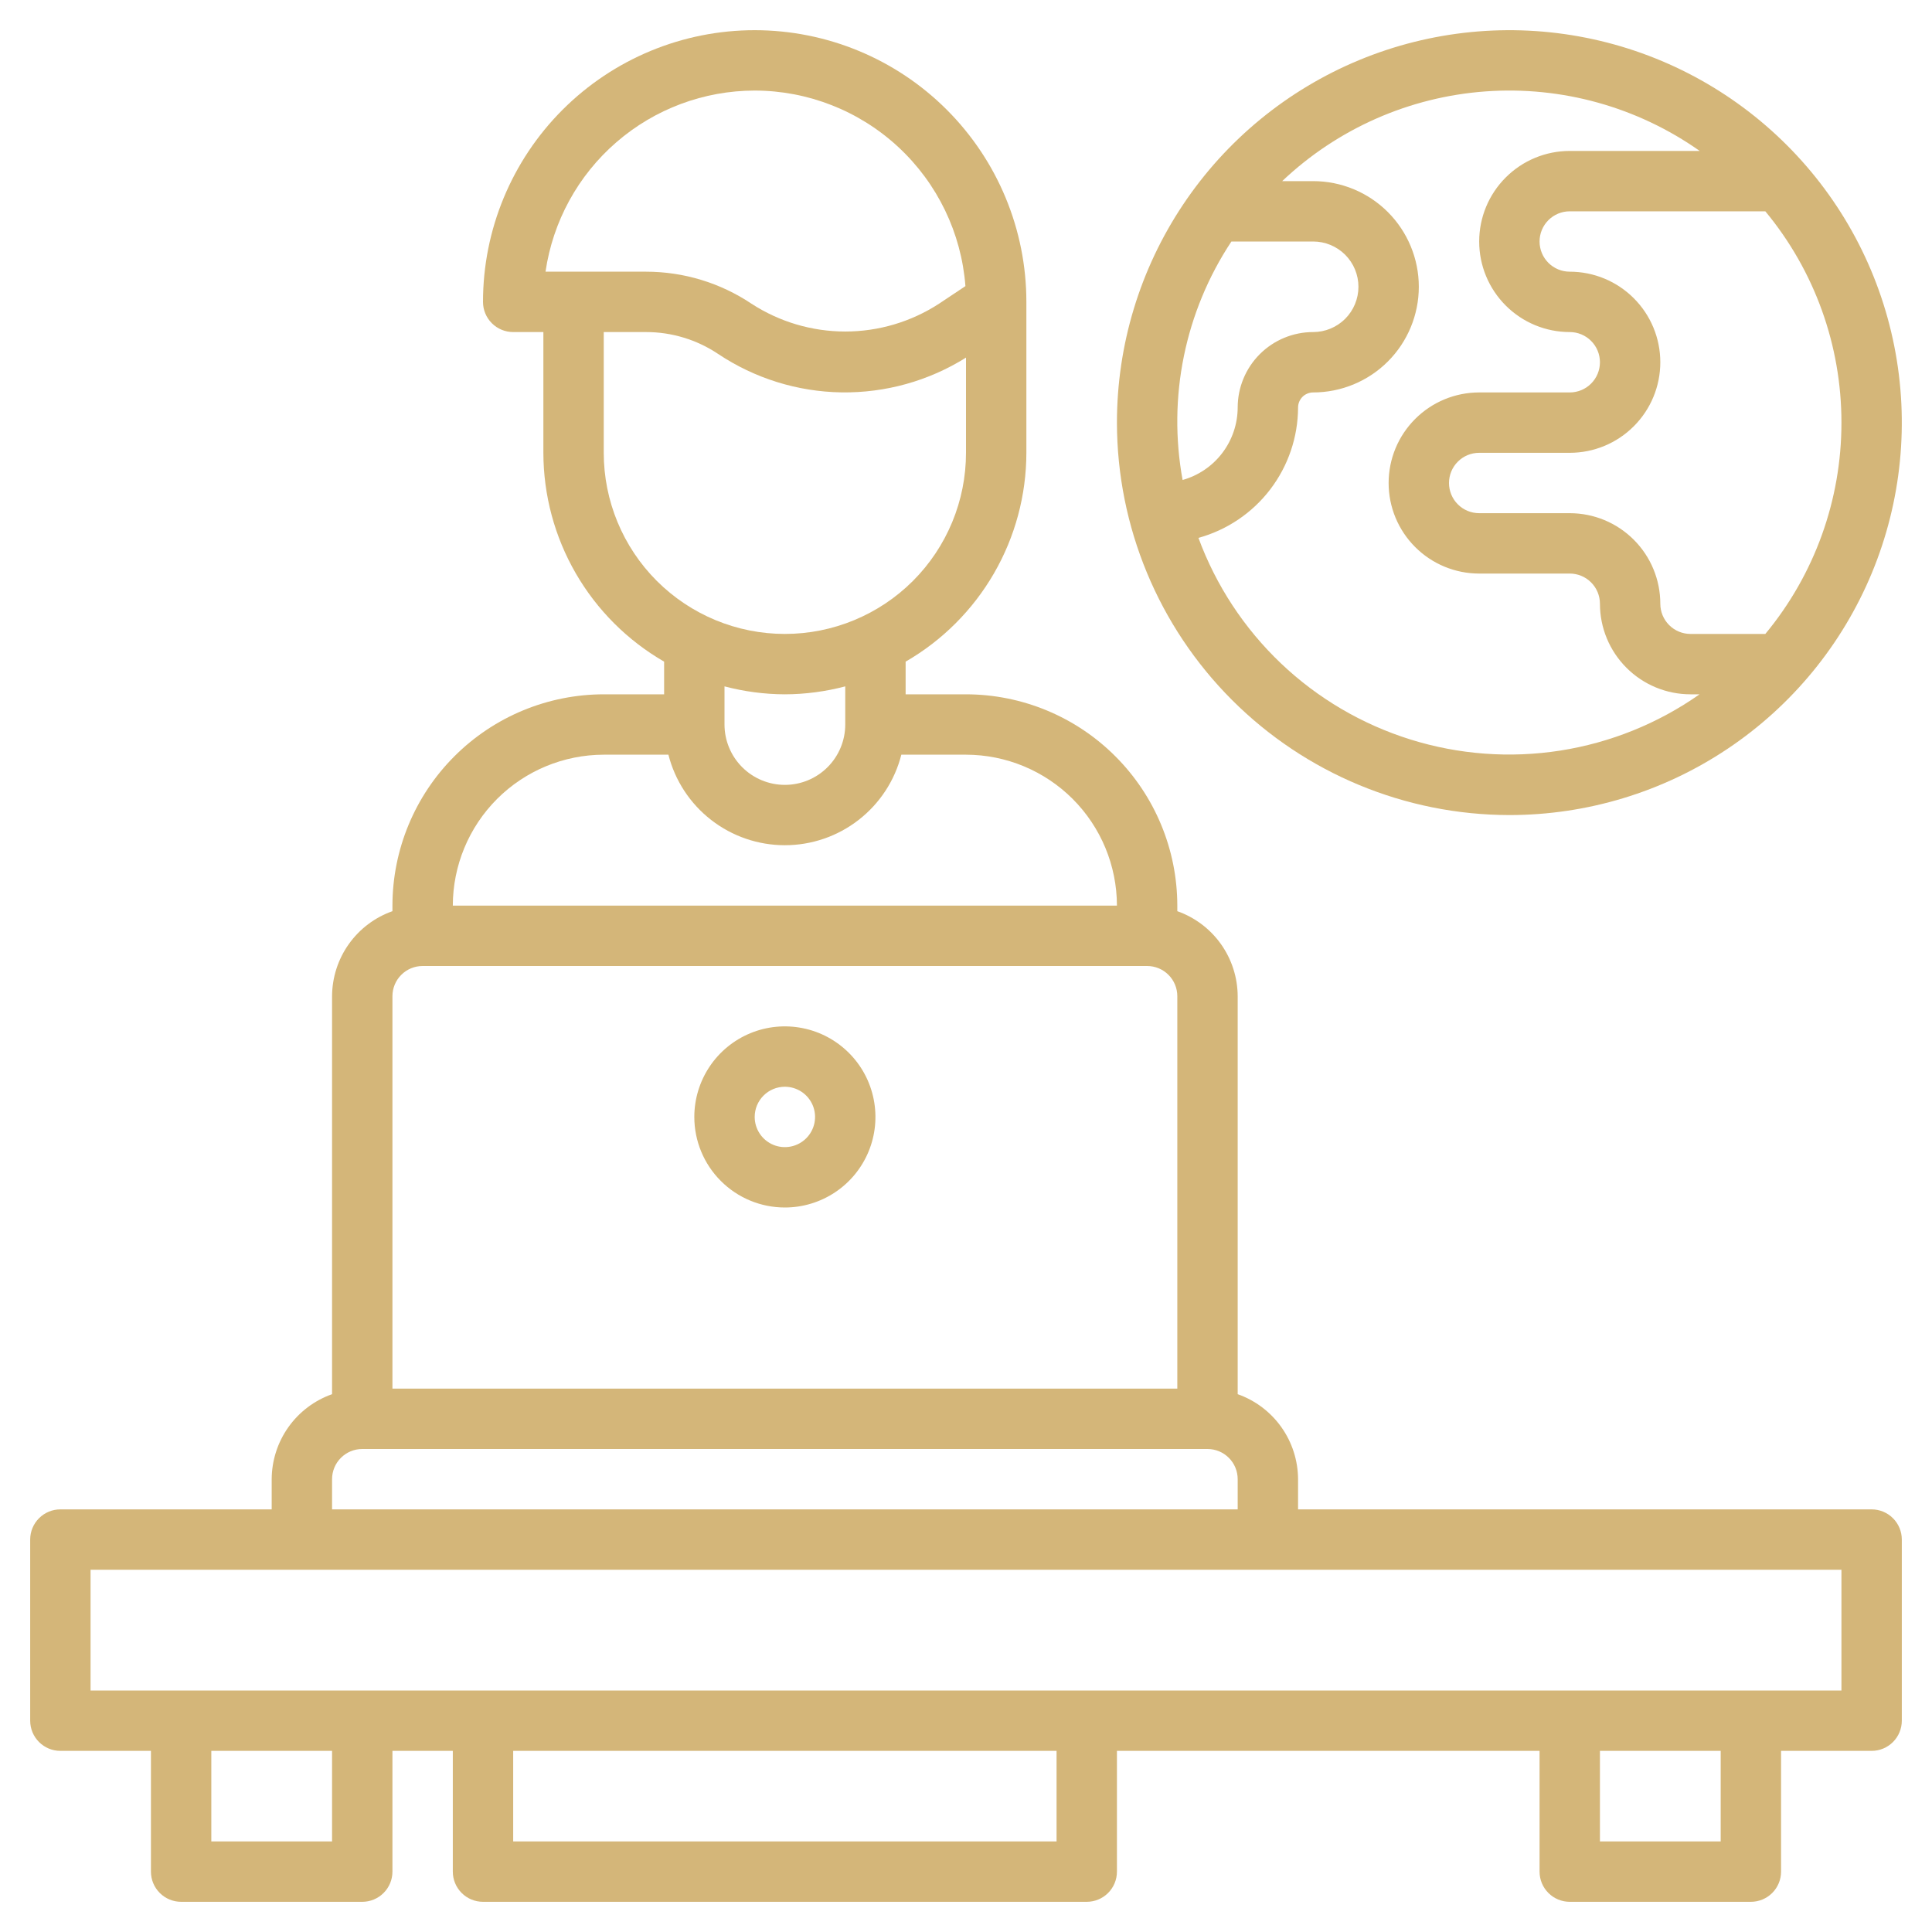 <svg width="64" height="64" viewBox="0 0 64 64" fill="none" xmlns="http://www.w3.org/2000/svg">
    <path d="M62 50H43V49C42.997 48.382 42.804 47.779 42.446 47.275C42.088 46.771 41.583 46.39 41 46.184V33C40.997 32.382 40.804 31.779 40.446 31.275C40.088 30.771 39.583 30.39 39 30.184V30C38.998 28.144 38.26 26.365 36.947 25.053C35.635 23.74 33.856 23.002 32 23H30V21.918C31.215 21.217 32.224 20.208 32.926 18.994C33.628 17.78 33.998 16.403 34 15V10C34 7.613 33.052 5.324 31.364 3.636C29.676 1.948 27.387 1 25 1C22.613 1 20.324 1.948 18.636 3.636C16.948 5.324 16 7.613 16 10C16 10.265 16.105 10.52 16.293 10.707C16.48 10.895 16.735 11 17 11H18V15C18.002 16.403 18.372 17.78 19.074 18.994C19.776 20.208 20.785 21.217 22 21.918V23H20C18.144 23.002 16.365 23.74 15.053 25.053C13.74 26.365 13.002 28.144 13 30V30.184C12.417 30.39 11.912 30.771 11.554 31.275C11.196 31.779 11.003 32.382 11 33V46.184C10.417 46.39 9.912 46.771 9.554 47.275C9.196 47.779 9.003 48.382 9 49V50H2C1.735 50 1.48 50.105 1.293 50.293C1.105 50.48 1 50.735 1 51V57C1 57.265 1.105 57.52 1.293 57.707C1.48 57.895 1.735 58 2 58H5V62C5 62.265 5.105 62.52 5.293 62.707C5.48 62.895 5.735 63 6 63H12C12.265 63 12.52 62.895 12.707 62.707C12.895 62.52 13 62.265 13 62V58H15V62C15 62.265 15.105 62.52 15.293 62.707C15.48 62.895 15.735 63 16 63H36C36.265 63 36.52 62.895 36.707 62.707C36.895 62.52 37 62.265 37 62V58H51V62C51 62.265 51.105 62.52 51.293 62.707C51.48 62.895 51.735 63 52 63H58C58.265 63 58.52 62.895 58.707 62.707C58.895 62.52 59 62.265 59 62V58H62C62.265 58 62.52 57.895 62.707 57.707C62.895 57.52 63 57.265 63 57V51C63 50.735 62.895 50.48 62.707 50.293C62.52 50.105 62.265 50 62 50ZM25 3C26.765 3.002 28.465 3.671 29.759 4.872C31.053 6.073 31.847 7.718 31.981 9.478L31.109 10.059C30.184 10.661 29.104 10.982 28 10.982C26.896 10.982 25.816 10.661 24.891 10.059C23.858 9.368 22.643 9 21.4 9H18.071C18.314 7.335 19.147 5.812 20.419 4.711C21.691 3.609 23.317 3.002 25 3ZM20 15V11H21.4C22.249 10.999 23.08 11.251 23.786 11.723C24.998 12.533 26.418 12.976 27.875 12.998C29.332 13.019 30.765 12.62 32 11.846V15C32 16.591 31.368 18.117 30.243 19.243C29.117 20.368 27.591 21 26 21C24.409 21 22.883 20.368 21.757 19.243C20.632 18.117 20 16.591 20 15ZM26 23C26.675 22.998 27.347 22.909 28 22.737V24C28 24.53 27.789 25.039 27.414 25.414C27.039 25.789 26.53 26 26 26C25.47 26 24.961 25.789 24.586 25.414C24.211 25.039 24 24.53 24 24V22.737C24.653 22.909 25.325 22.998 26 23ZM20 25H22.142C22.36 25.858 22.858 26.618 23.557 27.161C24.255 27.704 25.115 27.999 26 27.999C26.885 27.999 27.745 27.704 28.443 27.161C29.142 26.618 29.64 25.858 29.858 25H32C33.326 25.002 34.596 25.529 35.534 26.466C36.471 27.404 36.998 28.674 37 30H15C15.002 28.674 15.529 27.404 16.466 26.466C17.404 25.529 18.674 25.002 20 25ZM14 32H38C38.265 32 38.52 32.105 38.707 32.293C38.895 32.48 39 32.735 39 33V46H13V33C13 32.735 13.105 32.48 13.293 32.293C13.48 32.105 13.735 32 14 32ZM11 49C11 48.735 11.105 48.48 11.293 48.293C11.48 48.105 11.735 48 12 48H40C40.265 48 40.52 48.105 40.707 48.293C40.895 48.48 41 48.735 41 49V50H11V49ZM11 61H7V58H11V61ZM35 61H17V58H35V61ZM57 61H53V58H57V61ZM61 56H3V52H61V56Z" fill="#D4B679"/>
    <path d="M26 40C26.593 40 27.173 39.824 27.667 39.494C28.16 39.165 28.545 38.696 28.772 38.148C28.999 37.6 29.058 36.997 28.942 36.415C28.827 35.833 28.541 35.298 28.121 34.879C27.702 34.459 27.167 34.173 26.585 34.058C26.003 33.942 25.4 34.001 24.852 34.228C24.304 34.455 23.835 34.84 23.506 35.333C23.176 35.827 23 36.407 23 37C23 37.796 23.316 38.559 23.879 39.121C24.441 39.684 25.204 40 26 40ZM26 36C26.198 36 26.391 36.059 26.556 36.169C26.72 36.278 26.848 36.435 26.924 36.617C27 36.8 27.019 37.001 26.981 37.195C26.942 37.389 26.847 37.567 26.707 37.707C26.567 37.847 26.389 37.942 26.195 37.981C26.001 38.019 25.8 38 25.617 37.924C25.435 37.848 25.278 37.72 25.169 37.556C25.059 37.391 25 37.198 25 37C25 36.735 25.105 36.48 25.293 36.293C25.48 36.105 25.735 36 26 36Z" fill="#D4B679"/>
    <path d="M50 27C52.571 27 55.085 26.238 57.222 24.809C59.36 23.381 61.026 21.35 62.01 18.975C62.994 16.599 63.252 13.986 62.75 11.464C62.249 8.942 61.011 6.626 59.192 4.808C57.374 2.99 55.058 1.751 52.536 1.25C50.014 0.748 47.401 1.006 45.025 1.99C42.65 2.974 40.619 4.64 39.191 6.778C37.762 8.915 37 11.429 37 14C37.004 17.447 38.375 20.751 40.812 23.188C43.249 25.625 46.553 26.996 50 27ZM61 14C61.002 16.556 60.111 19.032 58.479 21H56C55.735 21 55.48 20.895 55.293 20.707C55.105 20.52 55 20.265 55 20C55 19.204 54.684 18.441 54.121 17.879C53.559 17.316 52.796 17 52 17H49C48.735 17 48.48 16.895 48.293 16.707C48.105 16.52 48 16.265 48 16C48 15.735 48.105 15.48 48.293 15.293C48.48 15.105 48.735 15 49 15H52C52.796 15 53.559 14.684 54.121 14.121C54.684 13.559 55 12.796 55 12C55 11.204 54.684 10.441 54.121 9.879C53.559 9.316 52.796 9 52 9C51.735 9 51.48 8.895 51.293 8.707C51.105 8.52 51 8.265 51 8C51 7.735 51.105 7.48 51.293 7.293C51.48 7.105 51.735 7 52 7H58.479C60.111 8.968 61.002 11.444 61 14ZM56.305 5H52C51.204 5 50.441 5.316 49.879 5.879C49.316 6.441 49 7.204 49 8C49 8.796 49.316 9.559 49.879 10.121C50.441 10.684 51.204 11 52 11C52.265 11 52.52 11.105 52.707 11.293C52.895 11.48 53 11.735 53 12C53 12.265 52.895 12.52 52.707 12.707C52.52 12.895 52.265 13 52 13H49C48.204 13 47.441 13.316 46.879 13.879C46.316 14.441 46 15.204 46 16C46 16.796 46.316 17.559 46.879 18.121C47.441 18.684 48.204 19 49 19H52C52.265 19 52.52 19.105 52.707 19.293C52.895 19.48 53 19.735 53 20C53 20.796 53.316 21.559 53.879 22.121C54.441 22.684 55.204 23 56 23H56.3C54.925 23.966 53.347 24.604 51.686 24.864C50.026 25.123 48.328 24.998 46.724 24.497C45.12 23.996 43.652 23.134 42.434 21.976C41.216 20.817 40.281 19.395 39.7 17.818C40.646 17.557 41.481 16.994 42.077 16.214C42.672 15.435 42.997 14.481 43 13.5C43 13.367 43.053 13.24 43.146 13.146C43.24 13.053 43.367 13 43.5 13C44.428 13 45.319 12.631 45.975 11.975C46.631 11.319 47 10.428 47 9.5C47 8.572 46.631 7.682 45.975 7.025C45.319 6.369 44.428 6 43.5 6H42.474C44.309 4.261 46.689 3.211 49.211 3.028C51.732 2.846 54.239 3.543 56.305 5ZM40.792 8H43.5C43.898 8 44.279 8.158 44.561 8.439C44.842 8.721 45 9.102 45 9.5C45 9.898 44.842 10.279 44.561 10.561C44.279 10.842 43.898 11 43.5 11C42.837 11 42.201 11.263 41.732 11.732C41.263 12.201 41 12.837 41 13.5C40.998 14.044 40.819 14.573 40.49 15.006C40.161 15.439 39.699 15.753 39.175 15.9C38.674 13.157 39.253 10.326 40.792 8Z" fill="#D4B679"/>
    </svg>
    